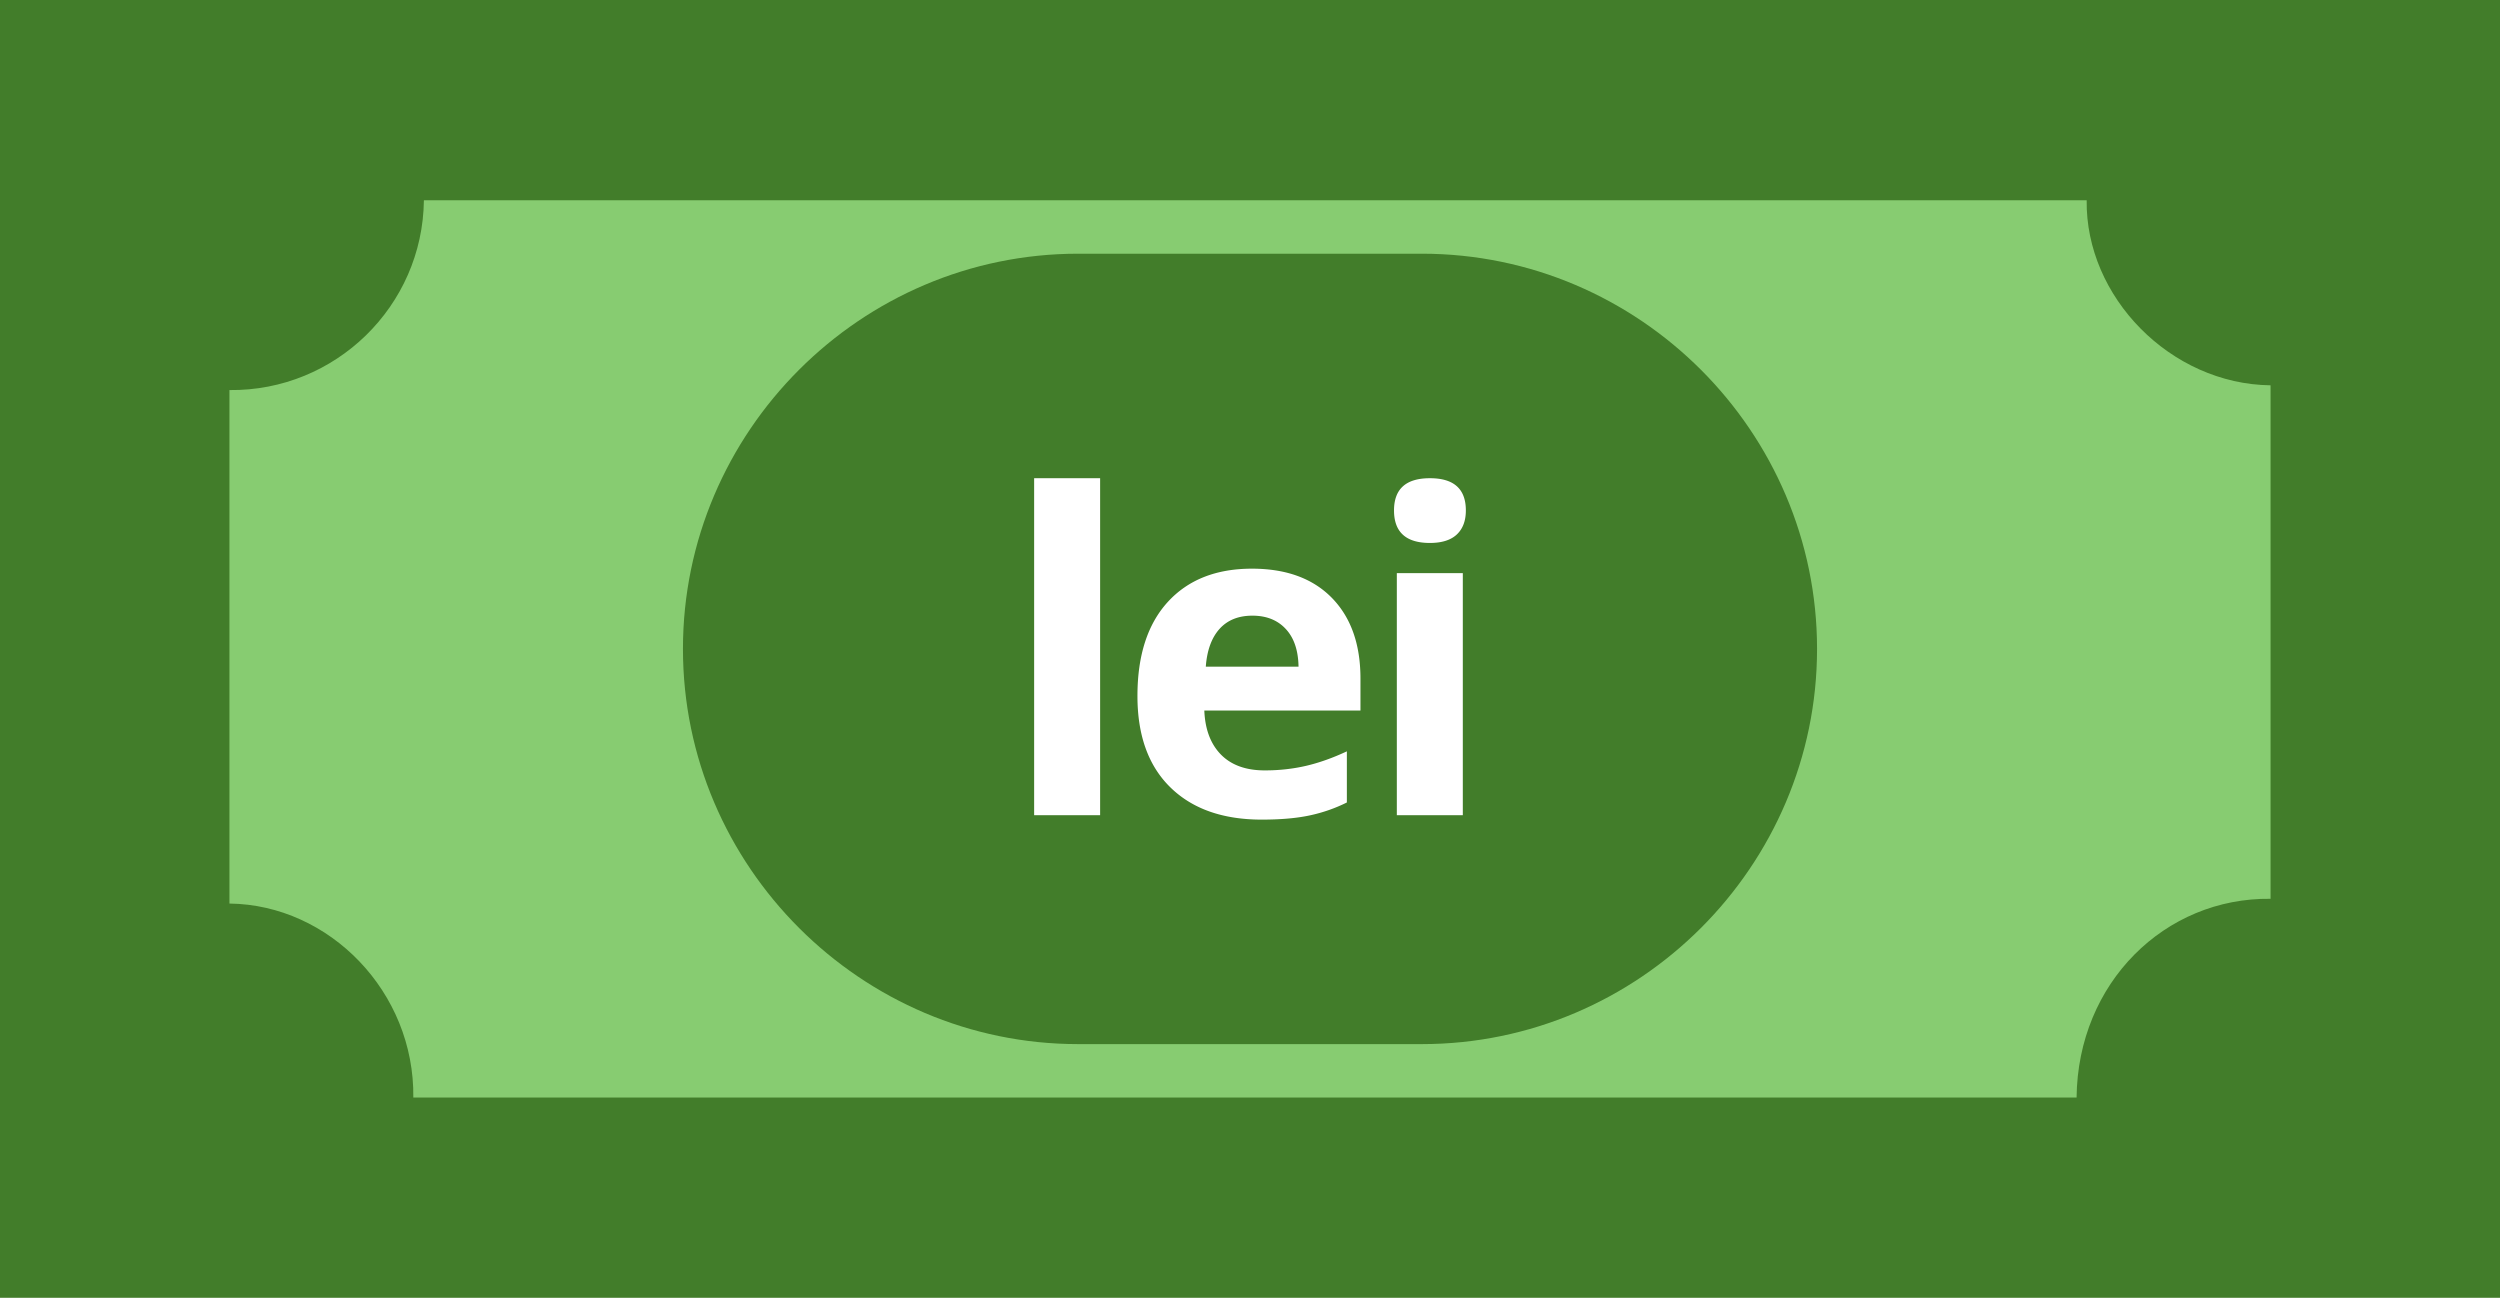 <svg xmlns="http://www.w3.org/2000/svg" shape-rendering="geometricPrecision" text-rendering="geometricPrecision" image-rendering="optimizeQuality" fill-rule="evenodd" clip-rule="evenodd" viewBox="0 0 512 265.789"><path fill="#427D2A" d="M0 0h512v265.789H0z"/><path fill="#87CC71" d="M427.351 41.013c-.271 19.77 17.153 37.654 37.661 37.9v105.161c-21.603-.271-39.483 17.153-39.729 40.706H84.649c.271-21.603-17.156-39.487-37.661-39.733V79.886c21.685.246 39.58-17.167 39.826-38.873h340.537z"/><path fill="#427D2A" d="M220.806 51.958h70.388c44.517 0 80.938 36.421 80.938 80.942 0 44.518-36.47 80.934-80.938 80.934h-70.388c-44.468 0-80.938-36.416-80.938-80.934 0-44.521 36.421-80.942 80.938-80.942z"/><path fill="#fff" fill-rule="nonzero" d="M225.305 166.949h-13.514V97.94h13.514v69.009zm31.194-40.86c-2.876 0-5.116.908-6.751 2.724-1.618 1.815-2.556 4.389-2.798 7.718h18.991c-.06-3.329-.922-5.903-2.617-7.718-1.68-1.816-3.966-2.724-6.825-2.724zm1.906 41.769c-7.99 0-14.225-2.211-18.72-6.614-4.495-4.404-6.734-10.639-6.734-18.705 0-8.308 2.073-14.724 6.22-19.265 4.161-4.54 9.897-6.81 17.236-6.81 7.008 0 12.455 1.998 16.359 5.978 3.905 3.994 5.858 9.489 5.858 16.525v6.554h-31.977c.151 3.843 1.286 6.855 3.405 9.019 2.133 2.164 5.129 3.239 8.974 3.239 2.98 0 5.811-.319 8.475-.939 2.648-.621 5.433-1.604 8.338-2.966v10.472a31.998 31.998 0 01-7.597 2.648c-2.678.576-5.963.864-9.837.864zm27.091-63.319c0-4.405 2.452-6.599 7.355-6.599 4.903 0 7.355 2.194 7.355 6.599 0 2.103-.605 3.738-1.831 4.903-1.225 1.165-3.072 1.755-5.524 1.755-4.903 0-7.355-2.224-7.355-6.658zm14.089 62.41h-13.514v-49.577h13.514v49.577z"/></svg>